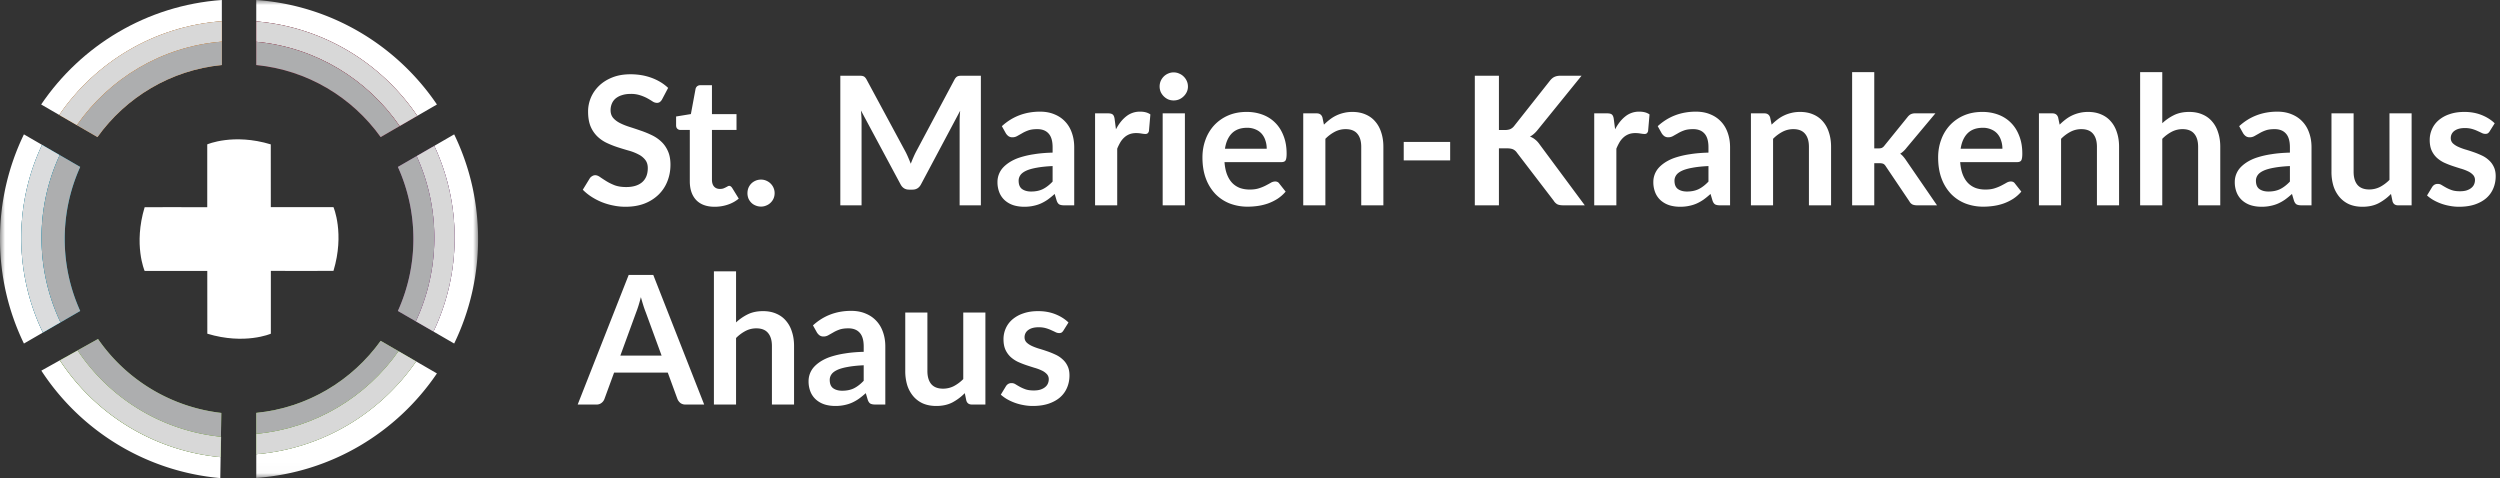 <svg xmlns="http://www.w3.org/2000/svg" width="251" height="48" fill="none"><rect width="100%" height="100%" fill="#333333" stroke="none"/><path fill="#fff" fill-rule="evenodd" d="M33.48 20.798h-6.29c.004-2.825.005-6.3-.004-6.303-3.757-1.14-6.379 0-6.379 0v6.306c-2.819-.003-6.283-.005-6.286.005-1.137 3.768 0 6.395 0 6.395h6.29c-.004 2.824-.005 6.299.004 6.302 3.758 1.14 6.379 0 6.379 0v-6.306c2.818.004 6.283.006 6.287-.005 1.136-3.767 0-6.394 0-6.394Z" clip-rule="evenodd"/><mask id="a" width="48" height="48" x="0" y="0" maskUnits="userSpaceOnUse" style="mask-type:alpha"><path fill="#fff" fill-rule="evenodd" d="M0 0h48v47.981H0V0Z" clip-rule="evenodd"/></mask><g fill="#fff" fill-rule="evenodd" clip-rule="evenodd" mask="url(#a)"><path d="m43.517 33.286 2.082 1.205a24.018 24.018 0 0 0 2.4-10.5c0-3.766-.862-7.328-2.4-10.501l-2 1.158a21.76 21.76 0 0 1 2.042 9.227c0 3.37-.763 6.562-2.124 9.41ZM4.224 14.544 2.402 13.49A24.012 24.012 0 0 0 0 23.992c0 3.764.864 7.326 2.402 10.5l1.907-1.104a21.757 21.757 0 0 1-2.174-9.512c0-3.339.751-6.502 2.09-9.33ZM41.892 11.635l1.976-1.144C39.855 4.567 33.273.539 25.728 0v2.151c6.722.565 12.575 4.188 16.164 9.484ZM25.729 45.6v2.383c7.544-.54 14.126-4.568 18.138-10.491l-2.09-1.21c-3.6 5.204-9.397 8.76-16.048 9.318Z"/></g><path fill="#8A3D85" fill-rule="evenodd" d="M43.607 23.875c0 2.998-.67 5.839-1.86 8.385l1.77 1.025a21.77 21.77 0 0 0 2.126-9.41c0-3.3-.735-6.425-2.043-9.228l-1.772 1.025a19.726 19.726 0 0 1 1.78 8.203Z" clip-rule="evenodd"/><path fill="#D8D8D8" fill-rule="evenodd" d="m43.518 33.285-1.772-1.025a19.726 19.726 0 0 0 1.861-8.385c0-2.928-.64-5.703-1.779-8.203l1.772-1.025a21.759 21.759 0 0 1 2.043 9.228c0 3.37-.764 6.561-2.125 9.41Z" clip-rule="evenodd"/><path fill="#0095BE" fill-rule="evenodd" d="M4.17 23.875c0-2.968.656-5.78 1.825-8.305l-1.771-1.026a21.762 21.762 0 0 0-2.09 9.331c0 3.41.782 6.637 2.175 9.512l1.769-1.024a19.727 19.727 0 0 1-1.908-8.488Z" clip-rule="evenodd"/><path fill="#DBDCDD" fill-rule="evenodd" d="M4.309 33.387a21.757 21.757 0 0 1-2.175-9.512c0-3.339.751-6.502 2.09-9.33l1.771 1.025a19.722 19.722 0 0 0-1.825 8.305c0 3.039.686 5.916 1.908 8.488l-1.77 1.024Z" clip-rule="evenodd"/><path fill="#951432" fill-rule="evenodd" d="m40.122 12.66 1.77-1.024C38.303 6.34 32.45 2.716 25.73 2.152v2.046c5.969.554 11.164 3.774 14.393 8.462Z" clip-rule="evenodd"/><path fill="#D8D8D8" fill-rule="evenodd" d="M40.122 12.66c-3.23-4.688-8.424-7.908-14.393-8.462V2.152c6.721.565 12.574 4.188 16.163 9.483l-1.77 1.025Z" clip-rule="evenodd"/><path fill="#84BF41" fill-rule="evenodd" d="M25.729 43.554V45.6c6.65-.558 12.449-4.114 16.047-9.318l-1.77-1.025c-3.237 4.599-8.379 7.75-14.277 8.298Z" clip-rule="evenodd"/><path fill="#D8D8D8" fill-rule="evenodd" d="M25.729 45.6v-2.046c5.898-.547 11.04-3.7 14.277-8.298l1.77 1.025c-3.598 5.204-9.396 8.76-16.047 9.319Z" clip-rule="evenodd"/><path fill="#8A3D85" fill-rule="evenodd" d="m41.828 15.672-1.88 1.087a17.524 17.524 0 0 1 1.557 7.231c0 2.579-.56 5.025-1.556 7.23l1.796 1.04a19.727 19.727 0 0 0 1.861-8.385c0-2.928-.64-5.703-1.779-8.203Z" clip-rule="evenodd"/><path fill="#ADAEAF" fill-rule="evenodd" d="m41.745 32.26-1.796-1.04a17.519 17.519 0 0 0 1.556-7.23c0-2.579-.56-5.025-1.556-7.23l1.879-1.088a19.726 19.726 0 0 1 1.778 8.203c0 2.998-.67 5.839-1.86 8.385Z" clip-rule="evenodd"/><path fill="#0095BE" fill-rule="evenodd" d="M6.497 23.991c0-2.579.559-5.025 1.555-7.23l-2.056-1.19a19.722 19.722 0 0 0-1.826 8.305c0 3.038.686 5.916 1.908 8.488l1.974-1.143a17.514 17.514 0 0 1-1.555-7.23Z" clip-rule="evenodd"/><path fill="#ADAEAF" fill-rule="evenodd" d="M6.078 32.364a19.727 19.727 0 0 1-1.908-8.488c0-2.968.657-5.78 1.826-8.306l2.056 1.19a17.51 17.51 0 0 0-1.555 7.231c0 2.579.559 5.025 1.555 7.23l-1.974 1.143Z" clip-rule="evenodd"/><path fill="#951432" fill-rule="evenodd" d="m38.218 13.762 1.904-1.102c-3.23-4.688-8.424-7.909-14.393-8.463V6.53c5.142.505 9.628 3.243 12.489 7.232Z" clip-rule="evenodd"/><path fill="#ADAEAF" fill-rule="evenodd" d="M38.218 13.762c-2.86-3.99-7.347-6.727-12.49-7.232V4.197c5.97.554 11.165 3.775 14.394 8.463l-1.904 1.102Z" clip-rule="evenodd"/><path fill="#84BF41" fill-rule="evenodd" d="M25.729 41.452v2.102c5.898-.548 11.04-3.7 14.277-8.299l-1.788-1.034c-2.86 3.988-7.347 6.726-12.49 7.231Z" clip-rule="evenodd"/><path fill="#ADAEAF" fill-rule="evenodd" d="M25.729 43.554v-2.102c5.142-.505 9.628-3.243 12.49-7.231l1.787 1.035c-3.237 4.598-8.379 7.75-14.277 8.298Z" clip-rule="evenodd"/><path fill="#fff" fill-rule="evenodd" d="M22.273 2.134V0C14.729.539 8.146 4.567 4.133 10.49l1.817 1.053c3.635-5.303 9.547-8.909 16.323-9.409Z" clip-rule="evenodd"/><path fill="#EB8B2D" fill-rule="evenodd" d="M22.272 4.18V2.134c-6.776.5-12.688 4.106-16.323 9.408l1.77 1.025c3.275-4.696 8.53-7.896 14.553-8.387Z" clip-rule="evenodd"/><path fill="#D8D8D8" fill-rule="evenodd" d="m7.719 12.567-1.77-1.025c3.635-5.302 9.547-8.908 16.323-9.408V4.18c-6.023.49-11.278 3.691-14.553 8.387Z" clip-rule="evenodd"/><path fill="#EB8B2D" fill-rule="evenodd" d="M22.272 6.53V4.18c-6.023.49-11.278 3.691-14.553 8.387l2.064 1.194c2.86-3.989 7.346-6.726 12.489-7.232Z" clip-rule="evenodd"/><path fill="#ADAEAF" fill-rule="evenodd" d="m9.784 13.762-2.063-1.194c3.274-4.696 8.53-7.897 14.552-8.387V6.53c-5.142.506-9.628 3.243-12.489 7.232Z" clip-rule="evenodd"/><path fill="#fff" fill-rule="evenodd" d="m6.011 36.175-1.86 1.038A23.967 23.967 0 0 0 22.117 48l.034-2.103a21.726 21.726 0 0 1-16.14-9.722Z" clip-rule="evenodd"/><path fill="#84BF41" fill-rule="evenodd" d="m7.794 35.18-1.783.994a21.726 21.726 0 0 0 16.14 9.722l.03-2.049A19.688 19.688 0 0 1 7.795 35.18Z" clip-rule="evenodd"/><path fill="#FFFFFE" fill-rule="evenodd" d="m22.166 45.896-.015-.001.032-2.049a.28.28 0 0 0 .015 0l-.032 2.05Z" clip-rule="evenodd"/><path fill="#D8D8D8" fill-rule="evenodd" d="M22.15 45.894a21.726 21.726 0 0 1-16.124-9.72l1.772-.989a19.69 19.69 0 0 0 14.384 8.662l-.031 2.047Z" clip-rule="evenodd"/><path fill="#84BF41" fill-rule="evenodd" d="m9.841 34.036-2.047 1.142a19.689 19.689 0 0 0 14.387 8.668l.038-2.388A17.477 17.477 0 0 1 9.84 34.036Z" clip-rule="evenodd"/><path fill="#ADAEAF" fill-rule="evenodd" d="M22.181 43.846a19.69 19.69 0 0 1-14.383-8.661l-.004-.007 2.047-1.142a17.477 17.477 0 0 0 12.378 7.422l-.038 2.388Z" clip-rule="evenodd"/><path fill="#fff" d="M66.478 9.968a.86.86 0 0 1-.234.279.51.51 0 0 1-.297.081.818.818 0 0 1-.414-.135 7.907 7.907 0 0 0-.522-.315 4.057 4.057 0 0 0-.72-.306 2.88 2.88 0 0 0-.963-.144c-.336 0-.63.042-.882.126a1.845 1.845 0 0 0-.639.333 1.36 1.36 0 0 0-.378.522 1.666 1.666 0 0 0-.126.657c0 .306.084.561.252.765.174.204.402.378.684.522.282.144.603.273.963.387.36.114.729.237 1.107.369.378.126.747.276 1.107.45.36.168.681.384.963.648.282.258.507.576.675.954.174.378.261.837.261 1.377 0 .588-.102 1.14-.306 1.656-.198.51-.492.957-.882 1.341a4.196 4.196 0 0 1-1.413.9c-.558.216-1.197.324-1.917.324-.414 0-.822-.042-1.224-.126a6.311 6.311 0 0 1-1.161-.342 6.269 6.269 0 0 1-1.035-.54 5.012 5.012 0 0 1-.864-.702l.711-1.161a.71.71 0 0 1 .234-.207.568.568 0 0 1 .306-.09c.15 0 .312.063.486.189.174.12.381.255.621.405.24.15.519.288.837.414.324.12.711.18 1.161.18.69 0 1.224-.162 1.602-.486.378-.33.567-.801.567-1.413 0-.342-.087-.621-.261-.837a1.976 1.976 0 0 0-.675-.54 4.88 4.88 0 0 0-.963-.378c-.36-.102-.726-.213-1.098-.333a9.468 9.468 0 0 1-1.098-.432 3.557 3.557 0 0 1-.963-.657 3.054 3.054 0 0 1-.684-1.008c-.168-.408-.252-.909-.252-1.503 0-.474.093-.936.279-1.386.192-.45.468-.849.828-1.197.36-.348.804-.627 1.332-.837.528-.21 1.134-.315 1.818-.315.768 0 1.476.12 2.124.36.648.24 1.2.576 1.656 1.008l-.603 1.143ZM71.75 20.759c-.804 0-1.422-.225-1.854-.675-.426-.456-.64-1.083-.64-1.881v-5.157h-.944a.433.433 0 0 1-.306-.117c-.084-.078-.126-.195-.126-.351v-.882l1.485-.243.468-2.52a.494.494 0 0 1 .17-.279.509.509 0 0 1 .325-.099h1.152v2.907h2.466v1.584H71.48v5.004c0 .288.069.513.207.675.144.162.339.243.585.243.138 0 .252-.015.342-.045.096-.036.177-.072.243-.108.072-.036.135-.069.189-.099a.29.29 0 0 1 .162-.054.24.24 0 0 1 .162.054c.042.03.087.078.135.144l.666 1.08c-.324.27-.696.474-1.116.612-.42.138-.855.207-1.305.207ZM75.045 19.391c0-.186.033-.363.099-.531.072-.168.168-.312.288-.432.12-.12.264-.216.432-.288.168-.072.348-.108.54-.108.192 0 .369.036.53.108.169.072.313.168.433.288a1.334 1.334 0 0 1 .405.963c0 .192-.036.372-.108.54a1.316 1.316 0 0 1-.297.423c-.12.12-.264.213-.432.279a1.293 1.293 0 0 1-.531.108c-.192 0-.372-.036-.54-.108a1.248 1.248 0 0 1-.432-.279 1.39 1.39 0 0 1-.288-.423 1.463 1.463 0 0 1-.1-.54ZM98.48 7.601v13.014h-2.133v-8.406c0-.336.018-.699.054-1.089l-3.933 7.389c-.186.354-.47.531-.855.531h-.342c-.384 0-.669-.177-.855-.531l-3.978-7.416c.018.198.033.393.045.585.012.192.018.369.018.531v8.406h-2.133V7.601h1.827c.108 0 .201.003.28.009a.7.7 0 0 1 .206.045.416.416 0 0 1 .171.117.909.909 0 0 1 .153.216l3.897 7.227c.102.192.195.39.28.594.09.204.176.414.26.63.084-.222.171-.435.261-.639.09-.21.186-.411.288-.603l3.843-7.209a.909.909 0 0 1 .153-.216.513.513 0 0 1 .171-.117.812.812 0 0 1 .216-.045c.078-.006.171-.009.28-.009h1.826ZM105.682 16.673c-.642.03-1.182.087-1.62.171-.438.078-.789.18-1.053.306-.264.126-.453.273-.567.441a.958.958 0 0 0-.171.549c0 .39.114.669.342.837.234.168.537.252.909.252.456 0 .849-.081 1.179-.243.336-.168.663-.42.981-.756v-1.557Zm-5.094-4.005c1.062-.972 2.34-1.458 3.834-1.458.54 0 1.023.09 1.449.27.426.174.786.42 1.08.738.294.312.516.687.666 1.125.156.438.234.918.234 1.44v5.832h-1.008c-.21 0-.372-.03-.486-.09-.114-.066-.204-.195-.27-.387l-.198-.666c-.234.21-.462.396-.684.558a4.205 4.205 0 0 1-.693.396c-.24.108-.498.189-.774.243-.27.06-.57.09-.9.09-.39 0-.75-.051-1.08-.153a2.428 2.428 0 0 1-.855-.477 2.121 2.121 0 0 1-.558-.783 2.778 2.778 0 0 1-.198-1.089 2.128 2.128 0 0 1 .495-1.359c.18-.21.411-.408.693-.594a4.494 4.494 0 0 1 1.035-.486 8.827 8.827 0 0 1 1.44-.333c.546-.09 1.17-.144 1.872-.162v-.54c0-.618-.132-1.074-.396-1.368-.264-.3-.645-.45-1.143-.45-.36 0-.66.042-.9.126-.234.084-.441.18-.621.288l-.495.279a.947.947 0 0 1-.486.126.658.658 0 0 1-.396-.117 1.074 1.074 0 0 1-.261-.288l-.396-.711ZM112.042 12.983c.288-.552.63-.984 1.026-1.296a2.174 2.174 0 0 1 1.404-.477c.426 0 .768.093 1.026.279l-.144 1.665a.44.44 0 0 1-.135.234.358.358 0 0 1-.225.063c-.09 0-.225-.015-.405-.045a3.016 3.016 0 0 0-.513-.045c-.246 0-.465.036-.657.108a1.664 1.664 0 0 0-.522.315 2.18 2.18 0 0 0-.405.486 5.16 5.16 0 0 0-.324.657v5.688h-2.223v-9.234h1.305c.228 0 .387.042.477.126.09.078.15.222.18.432l.135 1.044ZM118.964 11.381v9.234h-2.232v-9.234h2.232Zm.306-2.691c0 .192-.039.372-.117.54a1.445 1.445 0 0 1-.315.441 1.492 1.492 0 0 1-.45.306c-.174.072-.36.108-.558.108-.192 0-.375-.036-.549-.108a1.527 1.527 0 0 1-.747-.747 1.445 1.445 0 0 1 0-1.098c.078-.174.18-.324.306-.45s.273-.225.441-.297c.174-.078.357-.117.549-.117.198 0 .384.039.558.117.174.072.324.171.45.297.132.126.237.276.315.45.078.174.117.36.117.558ZM127.179 14.936c0-.288-.042-.558-.126-.81a1.874 1.874 0 0 0-.36-.675 1.644 1.644 0 0 0-.621-.45 2.037 2.037 0 0 0-.864-.171c-.642 0-1.149.183-1.521.549-.366.366-.6.885-.702 1.557h4.194Zm-4.239 1.341c.036.474.12.885.252 1.233.132.342.306.627.522.855.216.222.471.39.765.504.3.108.63.162.99.162s.669-.042.927-.126a4.14 4.14 0 0 0 .684-.279c.198-.102.369-.195.513-.279a.885.885 0 0 1 .432-.126c.186 0 .324.069.414.207l.639.81a3.804 3.804 0 0 1-.828.729 4.922 4.922 0 0 1-.963.468c-.33.114-.669.195-1.017.243a7.186 7.186 0 0 1-.999.072 4.995 4.995 0 0 1-1.791-.315 4.09 4.09 0 0 1-1.44-.945 4.49 4.49 0 0 1-.963-1.548c-.234-.618-.351-1.332-.351-2.142 0-.63.102-1.221.306-1.773a4.254 4.254 0 0 1 .873-1.449 4.16 4.16 0 0 1 1.395-.981c.552-.24 1.173-.36 1.863-.36a4.52 4.52 0 0 1 1.611.279c.492.186.915.459 1.269.819.354.354.63.792.828 1.314.204.516.306 1.107.306 1.773 0 .336-.036.564-.108.684-.072.114-.21.171-.414.171h-5.715ZM132.924 12.515c.186-.186.381-.357.585-.513a3.593 3.593 0 0 1 1.404-.666c.264-.066.552-.099.864-.099.504 0 .951.087 1.341.261.39.168.714.408.972.72.264.306.462.675.594 1.107.138.426.207.897.207 1.413v5.877h-2.223v-5.877c0-.564-.129-.999-.387-1.305-.258-.312-.651-.468-1.179-.468-.384 0-.744.087-1.08.261a3.87 3.87 0 0 0-.954.711v6.678h-2.223v-9.234h1.359c.288 0 .477.135.567.405l.153.729ZM140.934 14.252h4.662v1.854h-4.662v-1.854ZM150.492 13.055h.567c.228 0 .417-.03.567-.09a.998.998 0 0 0 .387-.306l3.591-4.545c.15-.192.306-.324.468-.396.168-.078.378-.117.63-.117h2.088l-4.383 5.409c-.258.33-.525.564-.801.702.198.072.375.174.531.306.162.126.315.294.459.504l4.518 6.093h-2.133c-.288 0-.504-.039-.648-.117a1.063 1.063 0 0 1-.351-.36l-3.681-4.806a.964.964 0 0 0-.396-.342c-.15-.066-.366-.099-.648-.099h-.765v5.724h-2.421V7.601h2.421v5.454ZM162.157 12.983c.288-.552.63-.984 1.026-1.296a2.174 2.174 0 0 1 1.404-.477c.426 0 .768.093 1.026.279l-.144 1.665a.44.44 0 0 1-.135.234.358.358 0 0 1-.225.063c-.09 0-.225-.015-.405-.045a3.016 3.016 0 0 0-.513-.045c-.246 0-.465.036-.657.108a1.664 1.664 0 0 0-.522.315 2.18 2.18 0 0 0-.405.486 5.16 5.16 0 0 0-.324.657v5.688h-2.223v-9.234h1.305c.228 0 .387.042.477.126.09.078.15.222.18.432l.135 1.044ZM171.53 16.673c-.642.03-1.182.087-1.62.171-.438.078-.789.18-1.053.306-.264.126-.453.273-.567.441a.958.958 0 0 0-.171.549c0 .39.114.669.342.837.234.168.537.252.909.252.456 0 .849-.081 1.179-.243.336-.168.663-.42.981-.756v-1.557Zm-5.094-4.005c1.062-.972 2.34-1.458 3.834-1.458.54 0 1.023.09 1.449.27.426.174.786.42 1.08.738.294.312.516.687.666 1.125.156.438.234.918.234 1.44v5.832h-1.008c-.21 0-.372-.03-.486-.09-.114-.066-.204-.195-.27-.387l-.198-.666c-.234.21-.462.396-.684.558a4.205 4.205 0 0 1-.693.396c-.24.108-.498.189-.774.243-.27.06-.57.09-.9.09-.39 0-.75-.051-1.08-.153a2.428 2.428 0 0 1-.855-.477 2.121 2.121 0 0 1-.558-.783 2.778 2.778 0 0 1-.198-1.089 2.128 2.128 0 0 1 .495-1.359c.18-.21.411-.408.693-.594a4.494 4.494 0 0 1 1.035-.486 8.827 8.827 0 0 1 1.44-.333c.546-.09 1.17-.144 1.872-.162v-.54c0-.618-.132-1.074-.396-1.368-.264-.3-.645-.45-1.143-.45-.36 0-.66.042-.9.126-.234.084-.441.18-.621.288l-.495.279a.947.947 0 0 1-.486.126.658.658 0 0 1-.396-.117 1.074 1.074 0 0 1-.261-.288l-.396-.711ZM177.872 12.515c.186-.186.381-.357.585-.513a3.593 3.593 0 0 1 1.404-.666c.264-.066.552-.099.864-.099.504 0 .951.087 1.341.261.39.168.714.408.972.72.264.306.462.675.594 1.107.138.426.207.897.207 1.413v5.877h-2.223v-5.877c0-.564-.129-.999-.387-1.305-.258-.312-.651-.468-1.179-.468-.384 0-.744.087-1.08.261a3.87 3.87 0 0 0-.954.711v6.678h-2.223v-9.234h1.359c.288 0 .477.135.567.405l.153.729ZM188.176 7.241V14.9h.414c.15 0 .267-.018.351-.054a.76.76 0 0 0 .27-.243l2.295-2.835c.096-.126.201-.222.315-.288a.946.946 0 0 1 .459-.099h2.034l-2.871 3.429c-.204.27-.426.477-.666.621.126.09.237.195.333.315.102.12.198.249.288.387l3.078 4.482h-2.007c-.174 0-.324-.027-.45-.081a.724.724 0 0 1-.315-.315l-2.358-3.501c-.084-.138-.171-.228-.261-.27-.09-.042-.225-.063-.405-.063h-.504v4.23h-2.223V7.241h2.223ZM201.042 14.936c0-.288-.042-.558-.126-.81a1.874 1.874 0 0 0-.36-.675 1.644 1.644 0 0 0-.621-.45 2.037 2.037 0 0 0-.864-.171c-.642 0-1.149.183-1.521.549-.366.366-.6.885-.702 1.557h4.194Zm-4.239 1.341c.036.474.12.885.252 1.233.132.342.306.627.522.855.216.222.471.39.765.504.3.108.63.162.99.162s.669-.042.927-.126a4.14 4.14 0 0 0 .684-.279c.198-.102.369-.195.513-.279a.885.885 0 0 1 .432-.126c.186 0 .324.069.414.207l.639.81a3.804 3.804 0 0 1-.828.729 4.922 4.922 0 0 1-.963.468c-.33.114-.669.195-1.017.243a7.186 7.186 0 0 1-.999.072 4.995 4.995 0 0 1-1.791-.315 4.09 4.09 0 0 1-1.44-.945 4.49 4.49 0 0 1-.963-1.548c-.234-.618-.351-1.332-.351-2.142 0-.63.102-1.221.306-1.773a4.254 4.254 0 0 1 .873-1.449 4.16 4.16 0 0 1 1.395-.981c.552-.24 1.173-.36 1.863-.36a4.52 4.52 0 0 1 1.611.279c.492.186.915.459 1.269.819.354.354.63.792.828 1.314.204.516.306 1.107.306 1.773 0 .336-.036.564-.108.684-.072.114-.21.171-.414.171h-5.715ZM206.788 12.515c.186-.186.381-.357.585-.513a3.593 3.593 0 0 1 1.404-.666c.264-.066.552-.099.864-.099.504 0 .951.087 1.341.261.39.168.714.408.972.72.264.306.462.675.594 1.107.138.426.207.897.207 1.413v5.877h-2.223v-5.877c0-.564-.129-.999-.387-1.305-.258-.312-.651-.468-1.179-.468-.384 0-.744.087-1.08.261a3.87 3.87 0 0 0-.954.711v6.678h-2.223v-9.234h1.359c.288 0 .477.135.567.405l.153.729ZM217.092 12.371c.36-.336.756-.609 1.188-.819.432-.21.939-.315 1.521-.315.504 0 .951.087 1.341.261.39.168.714.408.972.72.264.306.462.675.594 1.107.138.426.207.897.207 1.413v5.877h-2.223v-5.877c0-.564-.129-.999-.387-1.305-.258-.312-.651-.468-1.179-.468-.384 0-.744.087-1.08.261a3.87 3.87 0 0 0-.954.711v6.678h-2.223V7.241h2.223v5.13ZM229.907 16.673c-.642.03-1.182.087-1.62.171-.438.078-.789.18-1.053.306-.264.126-.453.273-.567.441a.958.958 0 0 0-.171.549c0 .39.114.669.342.837.234.168.537.252.909.252.456 0 .849-.081 1.179-.243.336-.168.663-.42.981-.756v-1.557Zm-5.094-4.005c1.062-.972 2.34-1.458 3.834-1.458.54 0 1.023.09 1.449.27.426.174.786.42 1.08.738.294.312.516.687.666 1.125.156.438.234.918.234 1.44v5.832h-1.008c-.21 0-.372-.03-.486-.09-.114-.066-.204-.195-.27-.387l-.198-.666c-.234.21-.462.396-.684.558a4.205 4.205 0 0 1-.693.396c-.24.108-.498.189-.774.243-.27.06-.57.09-.9.09-.39 0-.75-.051-1.08-.153a2.428 2.428 0 0 1-.855-.477 2.121 2.121 0 0 1-.558-.783 2.778 2.778 0 0 1-.198-1.089 2.128 2.128 0 0 1 .495-1.359c.18-.21.411-.408.693-.594a4.494 4.494 0 0 1 1.035-.486 8.827 8.827 0 0 1 1.44-.333c.546-.09 1.17-.144 1.872-.162v-.54c0-.618-.132-1.074-.396-1.368-.264-.3-.645-.45-1.143-.45-.36 0-.66.042-.9.126-.234.084-.441.18-.621.288l-.495.279a.947.947 0 0 1-.486.126.658.658 0 0 1-.396-.117 1.074 1.074 0 0 1-.261-.288l-.396-.711ZM242.126 11.381v9.234h-1.359c-.294 0-.48-.135-.558-.405l-.153-.738a5.052 5.052 0 0 1-1.251.936c-.456.234-.993.351-1.611.351-.504 0-.951-.084-1.341-.252a2.732 2.732 0 0 1-.972-.729 3.236 3.236 0 0 1-.603-1.107 4.849 4.849 0 0 1-.198-1.422v-5.868h2.223v5.868c0 .564.129 1.002.387 1.314.264.306.657.459 1.179.459.384 0 .744-.084 1.08-.252a3.87 3.87 0 0 0 .954-.711v-6.678h2.223ZM249.964 13.181a.643.643 0 0 1-.189.207.523.523 0 0 1-.252.054.822.822 0 0 1-.351-.09c-.12-.06-.261-.126-.423-.198a3.515 3.515 0 0 0-.558-.207 2.602 2.602 0 0 0-.729-.09c-.438 0-.783.093-1.035.279a.872.872 0 0 0-.369.729.72.72 0 0 0 .189.504c.132.132.303.249.513.351.216.102.459.195.729.279.27.078.543.165.819.261.282.096.558.207.828.333.27.12.51.276.72.468.216.186.387.411.513.675.132.264.198.582.198.954 0 .444-.081.855-.243 1.233-.156.372-.39.696-.702.972-.312.27-.699.483-1.161.639-.456.15-.984.225-1.584.225-.318 0-.63-.03-.936-.09a5.087 5.087 0 0 1-1.647-.594 3.841 3.841 0 0 1-.621-.45l.513-.846a.726.726 0 0 1 .234-.234.656.656 0 0 1 .342-.081c.138 0 .267.039.387.117.126.078.27.162.432.252.162.09.351.174.567.252.222.078.501.117.837.117.264 0 .489-.03.675-.09.192-.066.348-.15.468-.252a.88.88 0 0 0 .27-.351c.06-.138.09-.279.09-.423a.737.737 0 0 0-.198-.531 1.622 1.622 0 0 0-.513-.36 4.431 4.431 0 0 0-.729-.27c-.27-.084-.549-.174-.837-.27a8.994 8.994 0 0 1-.837-.333 3.063 3.063 0 0 1-.729-.495 2.312 2.312 0 0 1-.513-.729c-.126-.288-.189-.636-.189-1.044 0-.378.075-.738.225-1.08.15-.342.369-.639.657-.891a3.24 3.24 0 0 1 1.089-.612c.438-.156.942-.234 1.512-.234.636 0 1.215.105 1.737.315.522.21.957.486 1.305.828l-.504.801ZM66.424 35.701l-1.584-4.329a9.474 9.474 0 0 1-.243-.684 22.281 22.281 0 0 1-.252-.855c-.078.306-.159.594-.243.864-.084.264-.165.495-.243.693l-1.575 4.311h4.14Zm4.275 4.914h-1.872a.815.815 0 0 1-.513-.153 1.016 1.016 0 0 1-.297-.396l-.972-2.655h-5.391l-.972 2.655a.863.863 0 0 1-.279.378.779.779 0 0 1-.513.171H58l5.121-13.014h2.466l5.112 13.014ZM73.9 32.371c.36-.336.756-.609 1.188-.819.433-.21.94-.315 1.522-.315.504 0 .95.087 1.34.261.39.168.715.408.972.72.264.306.463.675.594 1.107.138.426.207.897.207 1.413v5.877h-2.222v-5.877c0-.564-.13-.999-.388-1.305-.257-.312-.65-.468-1.178-.468-.385 0-.745.087-1.08.261a3.87 3.87 0 0 0-.955.711v6.678h-2.223V27.241H73.9v5.13ZM86.716 36.673c-.642.03-1.182.087-1.62.171-.438.078-.79.18-1.053.306-.264.126-.453.273-.567.441a.958.958 0 0 0-.171.549c0 .39.114.669.342.837.234.168.537.252.909.252.456 0 .849-.081 1.179-.243.336-.168.663-.42.98-.756v-1.557Zm-5.094-4.005c1.062-.972 2.34-1.458 3.834-1.458.54 0 1.023.09 1.449.27.426.174.786.42 1.08.738.294.312.516.687.666 1.125.156.438.234.918.234 1.44v5.832h-1.008c-.21 0-.372-.03-.486-.09-.114-.066-.204-.195-.27-.387l-.198-.666c-.234.21-.462.396-.684.558a4.205 4.205 0 0 1-.693.396c-.24.108-.498.189-.774.243-.27.06-.57.09-.9.09-.39 0-.75-.051-1.08-.153a2.428 2.428 0 0 1-.855-.477 2.121 2.121 0 0 1-.558-.783 2.778 2.778 0 0 1-.198-1.089 2.128 2.128 0 0 1 .495-1.359c.18-.21.41-.408.693-.594a4.494 4.494 0 0 1 1.035-.486 8.827 8.827 0 0 1 1.44-.333c.546-.09 1.17-.144 1.872-.162v-.54c0-.618-.132-1.074-.396-1.368-.264-.3-.645-.45-1.143-.45-.36 0-.66.042-.9.126-.234.084-.441.18-.621.288l-.495.279a.947.947 0 0 1-.486.126.658.658 0 0 1-.396-.117 1.074 1.074 0 0 1-.261-.288l-.396-.711ZM98.934 31.381v9.234h-1.359c-.294 0-.48-.135-.558-.405l-.153-.738a5.052 5.052 0 0 1-1.25.936c-.457.234-.994.351-1.612.351-.504 0-.95-.084-1.34-.252a2.732 2.732 0 0 1-.973-.729 3.236 3.236 0 0 1-.603-1.107 4.849 4.849 0 0 1-.198-1.422v-5.868h2.223v5.868c0 .564.13 1.002.387 1.314.264.306.657.459 1.18.459.383 0 .743-.084 1.08-.252a3.87 3.87 0 0 0 .953-.711v-6.678h2.223ZM106.772 33.181a.643.643 0 0 1-.189.207.523.523 0 0 1-.252.054.822.822 0 0 1-.351-.09c-.12-.06-.261-.126-.423-.198a3.515 3.515 0 0 0-.558-.207 2.602 2.602 0 0 0-.729-.09c-.438 0-.783.093-1.035.279a.872.872 0 0 0-.369.729.72.72 0 0 0 .189.504c.132.132.303.249.513.351.216.102.459.195.729.279.27.078.543.165.819.261.282.096.558.207.828.333.27.12.51.276.72.468.216.186.387.411.513.675.132.264.198.582.198.954 0 .444-.081.855-.243 1.233-.156.372-.39.696-.702.972-.312.27-.699.483-1.161.639-.456.15-.984.225-1.584.225-.318 0-.63-.03-.936-.09a5.087 5.087 0 0 1-1.647-.594 3.841 3.841 0 0 1-.621-.45l.513-.846a.726.726 0 0 1 .234-.234.656.656 0 0 1 .342-.081c.138 0 .267.039.387.117.126.078.27.162.432.252.162.09.351.174.567.252.222.078.501.117.837.117.264 0 .489-.03.675-.09.192-.066.348-.15.468-.252a.88.88 0 0 0 .27-.351c.06-.138.09-.279.09-.423a.737.737 0 0 0-.198-.531 1.622 1.622 0 0 0-.513-.36 4.431 4.431 0 0 0-.729-.27c-.27-.084-.549-.174-.837-.27a8.994 8.994 0 0 1-.837-.333 3.063 3.063 0 0 1-.729-.495 2.312 2.312 0 0 1-.513-.729c-.126-.288-.189-.636-.189-1.044 0-.378.075-.738.225-1.08.15-.342.369-.639.657-.891a3.24 3.24 0 0 1 1.089-.612c.438-.156.942-.234 1.512-.234.636 0 1.215.105 1.737.315.522.21.957.486 1.305.828l-.504.801Z"/></svg>